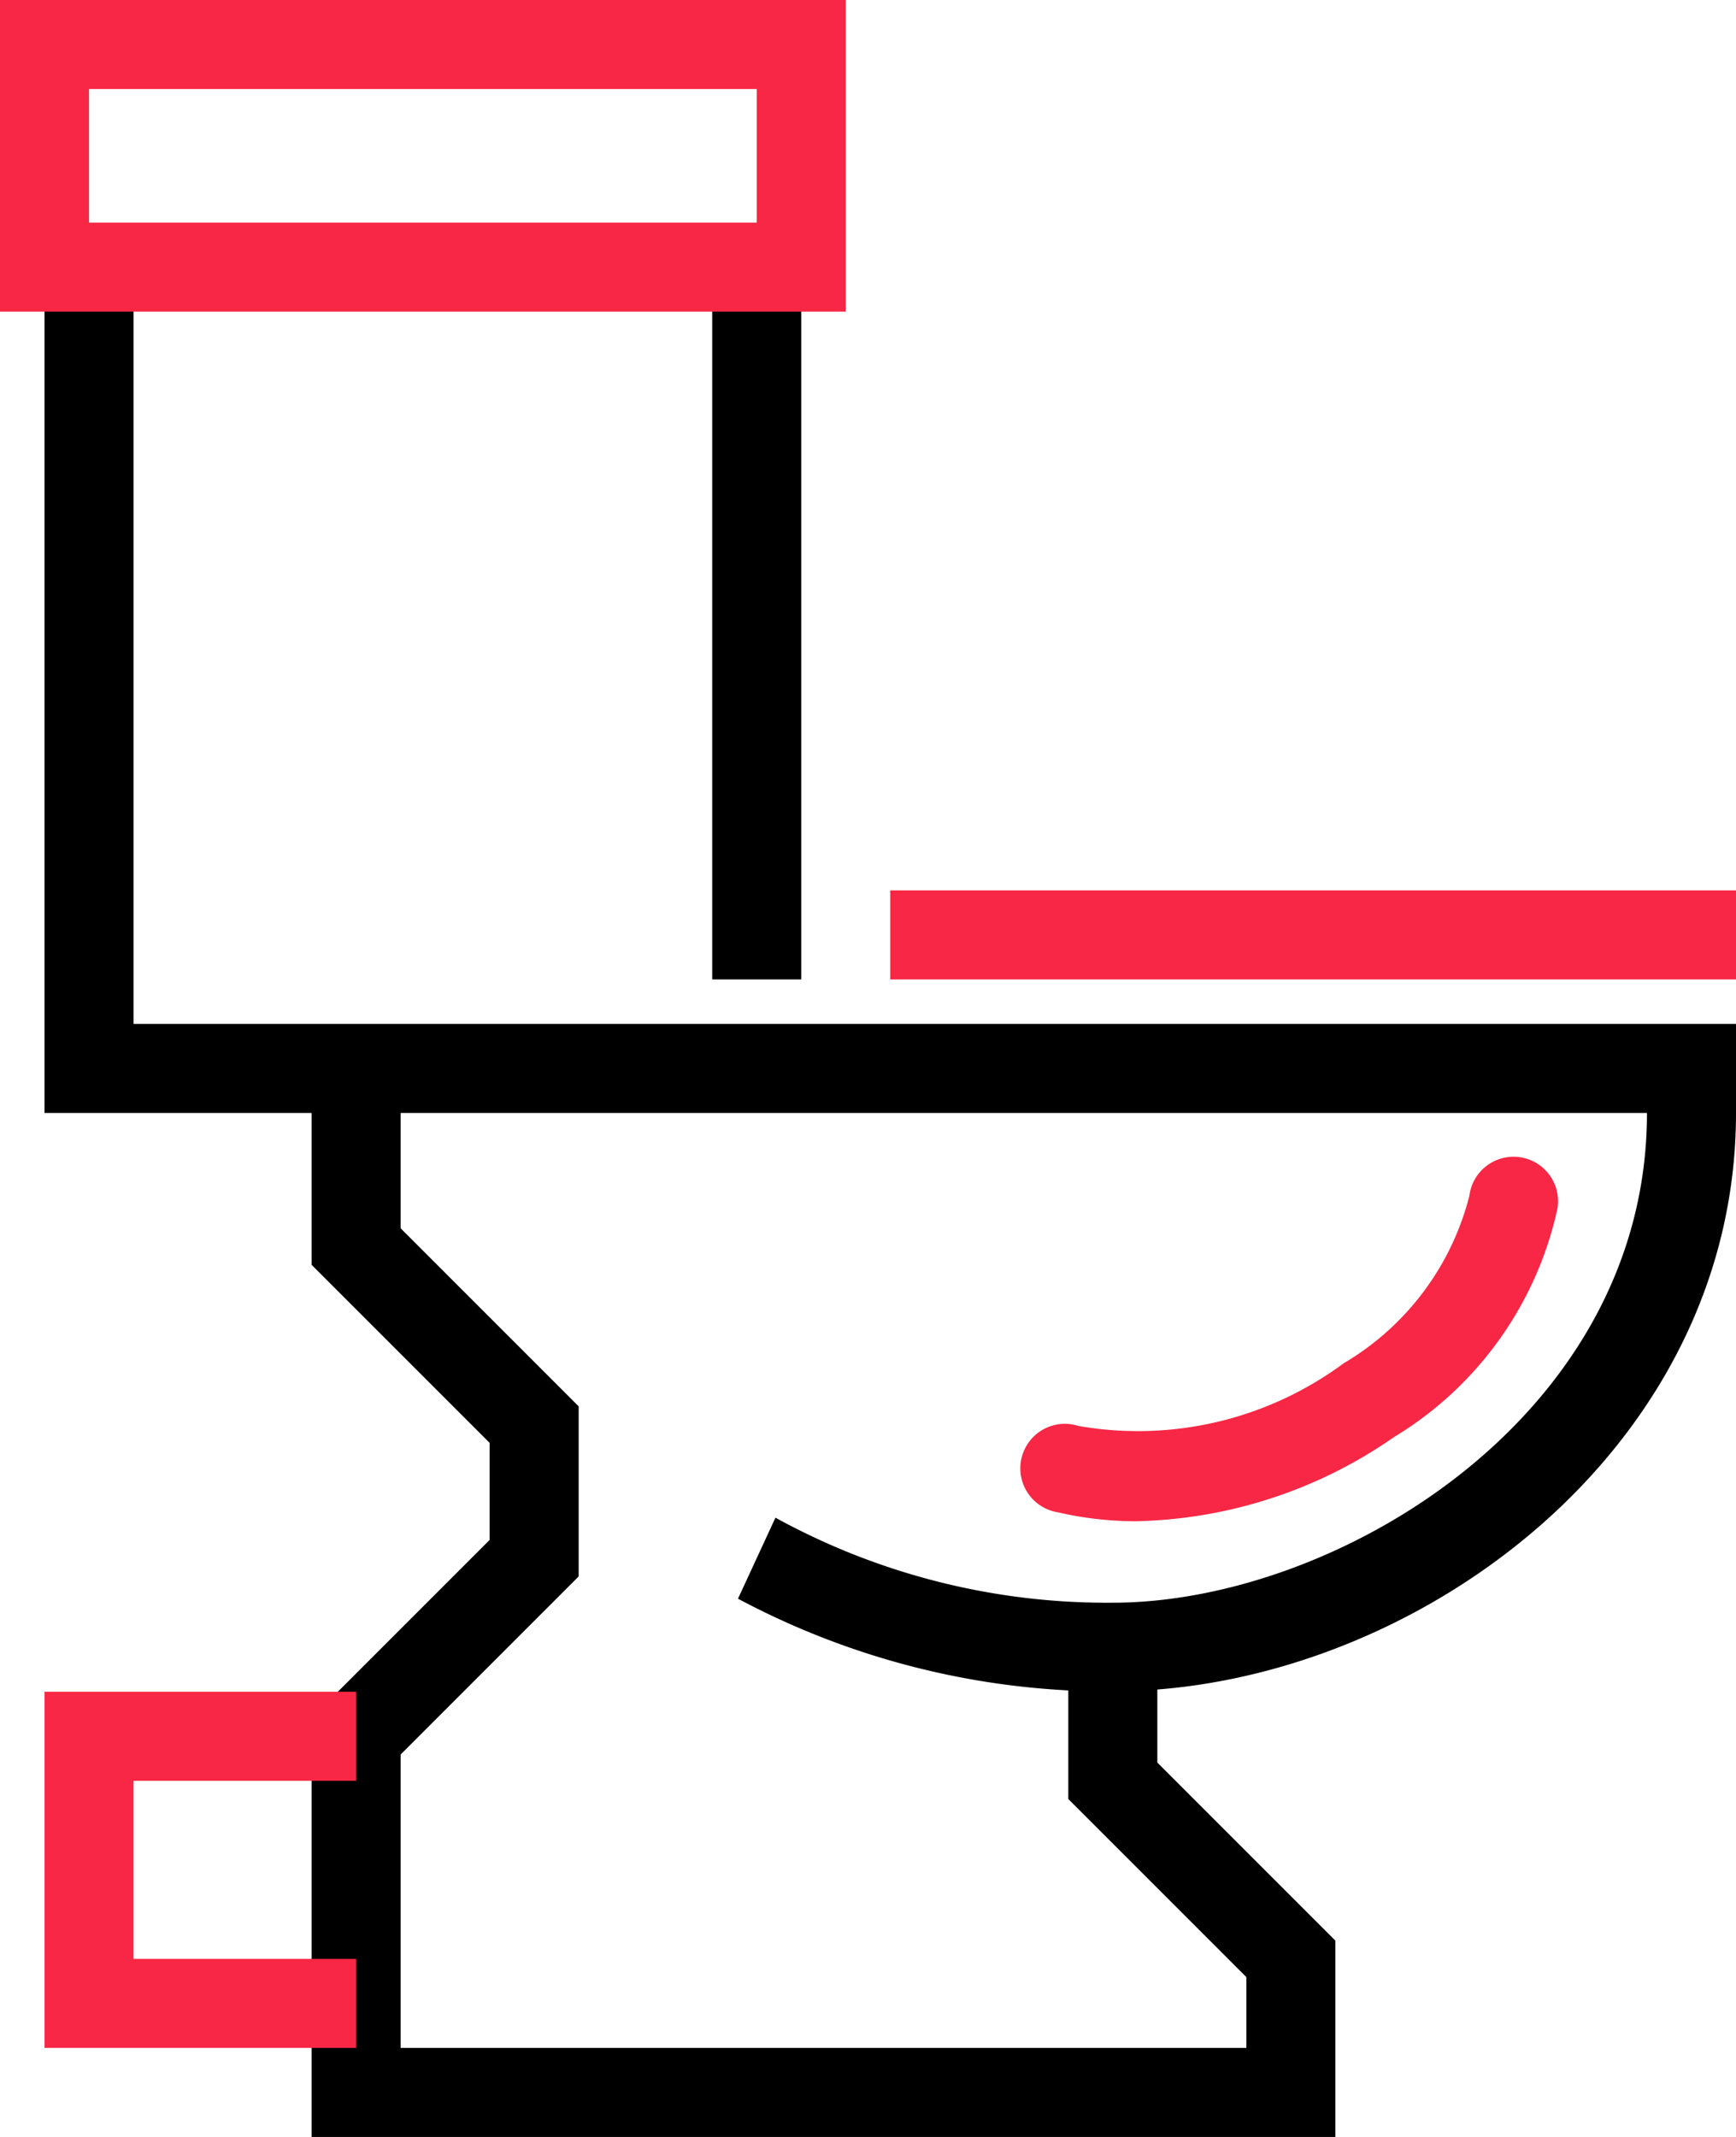 <svg id="_8.svg" data-name="8.svg" xmlns="http://www.w3.org/2000/svg" width="39" height="48" viewBox="0 0 39 48">
  <defs>
    <style>
      .cls-1, .cls-2 {
        fill-rule: evenodd;
      }

      .cls-2 {
        fill: #f82745;
      }
    </style>
  </defs>
  <path id="_8" data-name="8" class="cls-1" d="M976,1198.95v1.64l4,4V1209H957v-9.41l4-4v-2.18l-4-4V1186h-6v-19h2v17h36v2C989,1193.28,982.343,1198.45,976,1198.95ZM959,1186v2.59l4,4v3.82l-4,4V1207h19v-1.59l-4-4v-2.44a17.7,17.7,0,0,1-7.421-2.06l0.842-1.82A15.467,15.467,0,0,0,975,1197c5.011,0,12-4.18,12-11H959Zm7-19h2v16h-2v-16Z" transform="translate(-950 -1161)"/>
  <path id="_8.svg_копия" data-name="8.svg копия" class="cls-2" d="M970,1183v-2h19v2H970Zm-20-22h19v7H950v-7Zm2,5h15v-3H952v3Zm6,35h-5v4h5v2h-7v-8h7v2Zm16.229-7.97a7.772,7.772,0,0,0,5.96-1.41,6.116,6.116,0,0,0,2.821-3.76,1,1,0,1,1,1.98.28,7.983,7.983,0,0,1-3.674,5.14,10.5,10.5,0,0,1-5.8,1.89,7.739,7.739,0,0,1-1.747-.2A1,1,0,1,1,974.229,1193.03Z" transform="translate(-950 -1161)"/>
</svg>
